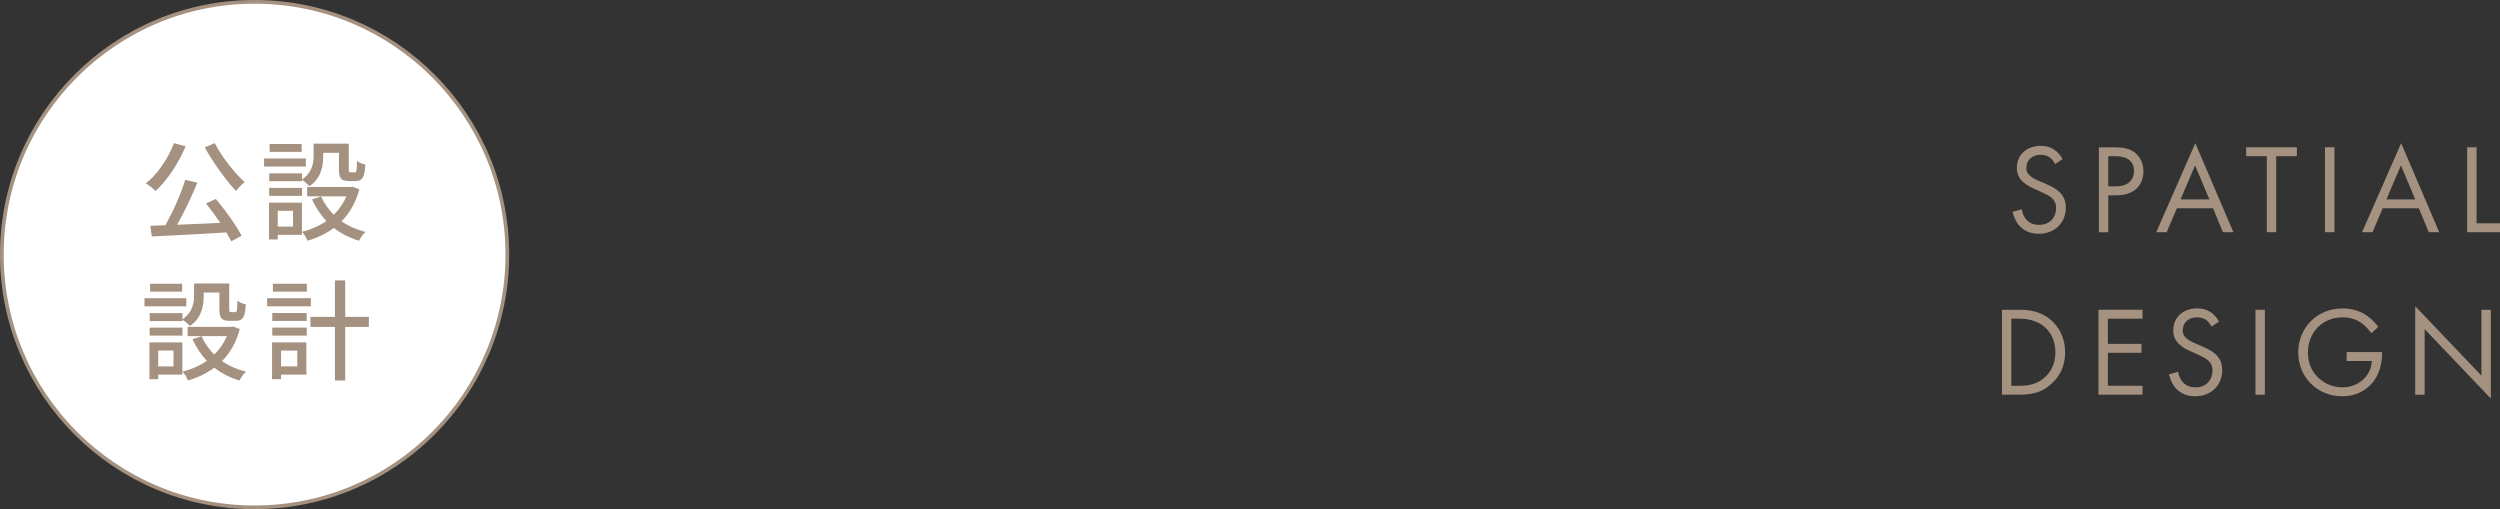 <?xml version="1.0" encoding="UTF-8"?><svg id="D" xmlns="http://www.w3.org/2000/svg" viewBox="0 0 676.77 137.85"><rect x="0" y="0" width="676.77" height="137.85" fill="#333333" stroke="none"/><defs><style>.cls-1{fill:#a49180;}.cls-2{fill:#fff;stroke:#a49180;stroke-miterlimit:10;}</style></defs><circle class="cls-2" cx="68.92" cy="68.92" r="68.42"/><path class="cls-1" d="m47.11,38.75l3.13.87c-.96,2.34-2.17,4.57-3.62,6.72-1.45,2.14-2.95,3.94-4.52,5.38-.79-.83-1.67-1.51-2.63-2.06,1.56-1.23,3.02-2.83,4.37-4.78,1.35-1.95,2.44-4,3.27-6.14Zm8.66,16.33l2.66-1.22c3.09,3.71,5.41,7.03,6.98,9.96l-2.81,1.5c-.19-.42-.64-1.23-1.33-2.4-6.43.39-13.15.75-20.18,1.1l-.38-2.89c.46-.02,1.18-.05,2.14-.09.96-.04,1.61-.07,1.94-.09,2.26-4.07,4.04-8.16,5.36-12.27l3.27.78c-1.7,4.11-3.52,7.9-5.47,11.38,4.48-.17,8.38-.35,11.69-.52-1.27-1.89-2.57-3.64-3.88-5.24Zm-.35-15.17l2.72-1.16c.91,1.78,2.13,3.66,3.68,5.66,1.54,2,3.02,3.63,4.43,4.91-.91.66-1.69,1.46-2.34,2.4-1.37-1.45-2.85-3.28-4.44-5.49-1.59-2.21-2.94-4.32-4.04-6.33Z"/><path class="cls-1" d="m82.8,42.89v2.2h-11.32v-2.2h11.32Zm-1.07,11.98v8.71h-6.54v1.25h-2.37v-9.96h8.92Zm.03-7.96v1.68c2.08-1.39,3.13-3.46,3.13-6.2v-3.5h9.52v6.95c0,.35.03.57.09.67.06.1.18.15.38.15h1.16c.23,0,.39-.19.46-.56.08-.38.12-1.23.14-2.56.58.48,1.33.82,2.26,1.01-.08,1.72-.31,2.89-.69,3.52-.39.63-1.01.94-1.88.94h-1.88c-1.04,0-1.75-.22-2.13-.65-.38-.43-.56-1.26-.56-2.48v-4.52h-4.26v1.07c0,3.67-1.25,6.33-3.73,7.99-.19-.23-.5-.54-.93-.91-.42-.38-.78-.65-1.07-.83v.38h-8.89v-2.14h8.89Zm-8.89,6.11v-2.17h8.89v2.17h-8.89Zm8.8-14.04v2.14h-8.68v-2.14h8.68Zm-2.34,18.09h-4.14v4.28h4.14v-4.28Zm16.15-6.51l1.79.69c-.95,3.49-2.55,6.38-4.8,8.66,1.87,1.29,4.03,2.26,6.48,2.89-.68.6-1.26,1.39-1.77,2.37-2.6-.79-4.87-1.95-6.8-3.47-2.03,1.5-4.41,2.66-7.15,3.47-.35-.91-.84-1.72-1.48-2.43,2.41-.58,4.61-1.54,6.6-2.9-1.62-1.76-2.91-3.71-3.88-5.88l2.46-.78c.85,1.89,1.99,3.54,3.42,4.95,1.49-1.43,2.62-3.09,3.42-4.98h-10.62v-2.52h11.84l.49-.09Z"/><path class="cls-1" d="m50.44,80.72v2.2h-11.32v-2.2h11.32Zm-1.07,11.98v8.71h-6.54v1.24h-2.37v-9.96h8.92Zm.03-7.96v1.68c2.08-1.39,3.13-3.45,3.13-6.19v-3.5h9.52v6.95c0,.35.03.57.09.67.06.1.18.15.38.15h1.16c.23,0,.39-.19.46-.56.08-.38.12-1.23.14-2.56.58.48,1.33.82,2.26,1.01-.08,1.72-.31,2.89-.69,3.52-.39.63-1.01.94-1.88.94h-1.88c-1.04,0-1.75-.22-2.13-.65-.38-.43-.56-1.26-.56-2.48v-4.52h-4.26v1.07c0,3.67-1.25,6.33-3.73,7.99-.19-.23-.5-.54-.93-.91-.42-.38-.78-.65-1.07-.82v.38h-8.89v-2.14h8.89Zm-8.89,6.11v-2.17h8.89v2.17h-8.89Zm8.8-14.04v2.14h-8.68v-2.14h8.68Zm-2.34,18.09h-4.14v4.29h4.14v-4.29Zm16.15-6.51l1.79.7c-.95,3.49-2.55,6.38-4.8,8.66,1.87,1.29,4.03,2.26,6.48,2.89-.68.6-1.26,1.39-1.77,2.37-2.6-.79-4.87-1.95-6.8-3.47-2.03,1.5-4.41,2.66-7.15,3.47-.35-.91-.84-1.72-1.48-2.43,2.41-.58,4.61-1.54,6.6-2.89-1.62-1.76-2.91-3.71-3.88-5.88l2.46-.78c.85,1.89,1.99,3.54,3.42,4.95,1.49-1.43,2.62-3.09,3.42-4.98h-10.62v-2.52h11.84l.49-.09Z"/><path class="cls-1" d="m84.16,80.72v2.2h-11.84v-2.2h11.84Zm-1.22,11.98v8.71h-6.86v1.24h-2.43v-9.96h9.29Zm-9.23-5.82v-2.14h9.32v2.14h-9.32Zm0,3.97v-2.17h9.32v2.17h-9.32Zm9.35-14.04v2.14h-9.18v-2.14h9.18Zm-2.58,18.09h-4.4v4.29h4.4v-4.29Zm19.37-9.12v2.72h-6.4v14.5h-2.78v-14.5h-6.63v-2.72h6.63v-9.87h2.78v9.87h6.4Z"/><path class="cls-1" d="m556.34,44.42c-.31-.62-.83-1.31-1.34-1.72-.45-.34-1.28-.79-2.59-.79-2.27,0-3.86,1.41-3.86,3.55,0,.9.24,1.41.86,2,.69.69,1.55,1.07,2.41,1.45l2.21.96c1.34.59,2.58,1.21,3.55,2.17,1.17,1.17,1.65,2.52,1.65,4.17,0,4.24-3.14,7.07-7.27,7.07-1.52,0-3.41-.31-5-1.86-1.14-1.1-1.83-2.69-2.14-4.07l2.48-.69c.17,1.21.72,2.24,1.38,2.93,1,1,2.14,1.28,3.31,1.28,3.14,0,4.62-2.24,4.62-4.55,0-1.04-.31-1.93-1.14-2.69-.66-.62-1.55-1.03-2.76-1.59l-2.07-.96c-.9-.41-2.03-.9-3.07-1.9-1-.96-1.59-2.03-1.59-3.76,0-3.55,2.72-5.93,6.45-5.93,1.41,0,2.55.28,3.69,1.04.93.62,1.72,1.55,2.24,2.55l-2.03,1.34Z"/><path class="cls-1" d="m572.35,39.87c2.31,0,4.24.28,5.79,1.62,1.69,1.45,2.1,3.48,2.1,4.93,0,3.24-2.03,6.45-7.27,6.45h-2.24v10h-2.55v-22.99h4.17Zm-1.62,10.58h2.1c3.03,0,4.86-1.52,4.86-4.17,0-3.65-3.41-4-5.07-4h-1.9v8.17Z"/><path class="cls-1" d="m599.09,56.38h-9.79l-2.76,6.48h-2.83l10.58-24.1,10.31,24.1h-2.83l-2.69-6.48Zm-1-2.41l-3.86-9.2-3.93,9.2h7.79Z"/><path class="cls-1" d="m616.19,42.28v20.58h-2.55v-20.58h-5.58v-2.41h13.72v2.41h-5.58Z"/><path class="cls-1" d="m631.94,39.87v22.99h-2.55v-22.99h2.55Z"/><path class="cls-1" d="m654.81,56.38h-9.79l-2.76,6.48h-2.83l10.58-24.1,10.31,24.1h-2.83l-2.69-6.48Zm-1-2.41l-3.86-9.2-3.93,9.2h7.79Z"/><path class="cls-1" d="m670.43,39.87v20.58h6.34v2.41h-8.89v-22.99h2.55Z"/><path class="cls-1" d="m541.94,83.86h4.69c2.31,0,5.58.24,8.48,2.69,2.1,1.76,3.93,4.69,3.93,8.82,0,4.83-2.38,7.41-4.03,8.82-2.1,1.79-4.31,2.65-8.41,2.65h-4.65v-22.99Zm2.55,20.58h2.24c1.83,0,4.34-.21,6.58-2.07,1.72-1.45,3.1-3.72,3.1-7,0-5.52-3.86-9.1-9.69-9.1h-2.24v18.16Z"/><path class="cls-1" d="m580,86.27h-9.38v6.82h9.1v2.41h-9.1v8.93h9.38v2.41h-11.93v-22.99h11.93v2.41Z"/><path class="cls-1" d="m598.67,88.41c-.31-.62-.83-1.31-1.34-1.72-.45-.34-1.28-.79-2.58-.79-2.27,0-3.86,1.41-3.86,3.55,0,.9.24,1.41.86,2,.69.69,1.55,1.07,2.41,1.45l2.21.96c1.34.59,2.58,1.21,3.55,2.17,1.17,1.17,1.65,2.52,1.65,4.17,0,4.24-3.14,7.07-7.27,7.07-1.52,0-3.41-.31-5-1.86-1.14-1.1-1.83-2.69-2.14-4.07l2.48-.69c.17,1.21.72,2.24,1.38,2.93,1,1,2.14,1.28,3.31,1.28,3.14,0,4.62-2.24,4.62-4.55,0-1.04-.31-1.93-1.14-2.69-.66-.62-1.55-1.03-2.76-1.59l-2.07-.96c-.9-.41-2.03-.9-3.07-1.9-1-.96-1.59-2.03-1.59-3.76,0-3.55,2.72-5.93,6.45-5.93,1.41,0,2.55.28,3.69,1.04.93.62,1.72,1.55,2.24,2.55l-2.03,1.34Z"/><path class="cls-1" d="m613.12,83.86v22.99h-2.55v-22.99h2.55Z"/><path class="cls-1" d="m635.26,95.31h9.58v.55c0,2.55-.76,5.31-2.21,7.27-.69.93-3.27,4.14-8.55,4.14-6.83,0-11.93-5.21-11.93-11.89s5.14-11.89,12-11.89c2.21,0,4.79.55,7.03,2.28,1.03.79,2,1.83,2.65,2.72l-1.9,1.72c-.65-.93-1.41-1.76-2.17-2.38-1.1-.9-2.83-1.93-5.58-1.93-5.55,0-9.41,4.17-9.41,9.51,0,6.27,5,9.45,9.34,9.45,3.07,0,5.72-1.55,7.03-3.86.41-.72.86-1.83.93-3.28h-6.82v-2.41Z"/><path class="cls-1" d="m653.82,106.85v-23.96l17.92,18.79v-17.82h2.55v24.03l-17.92-18.79v17.75h-2.55Z"/></svg>
